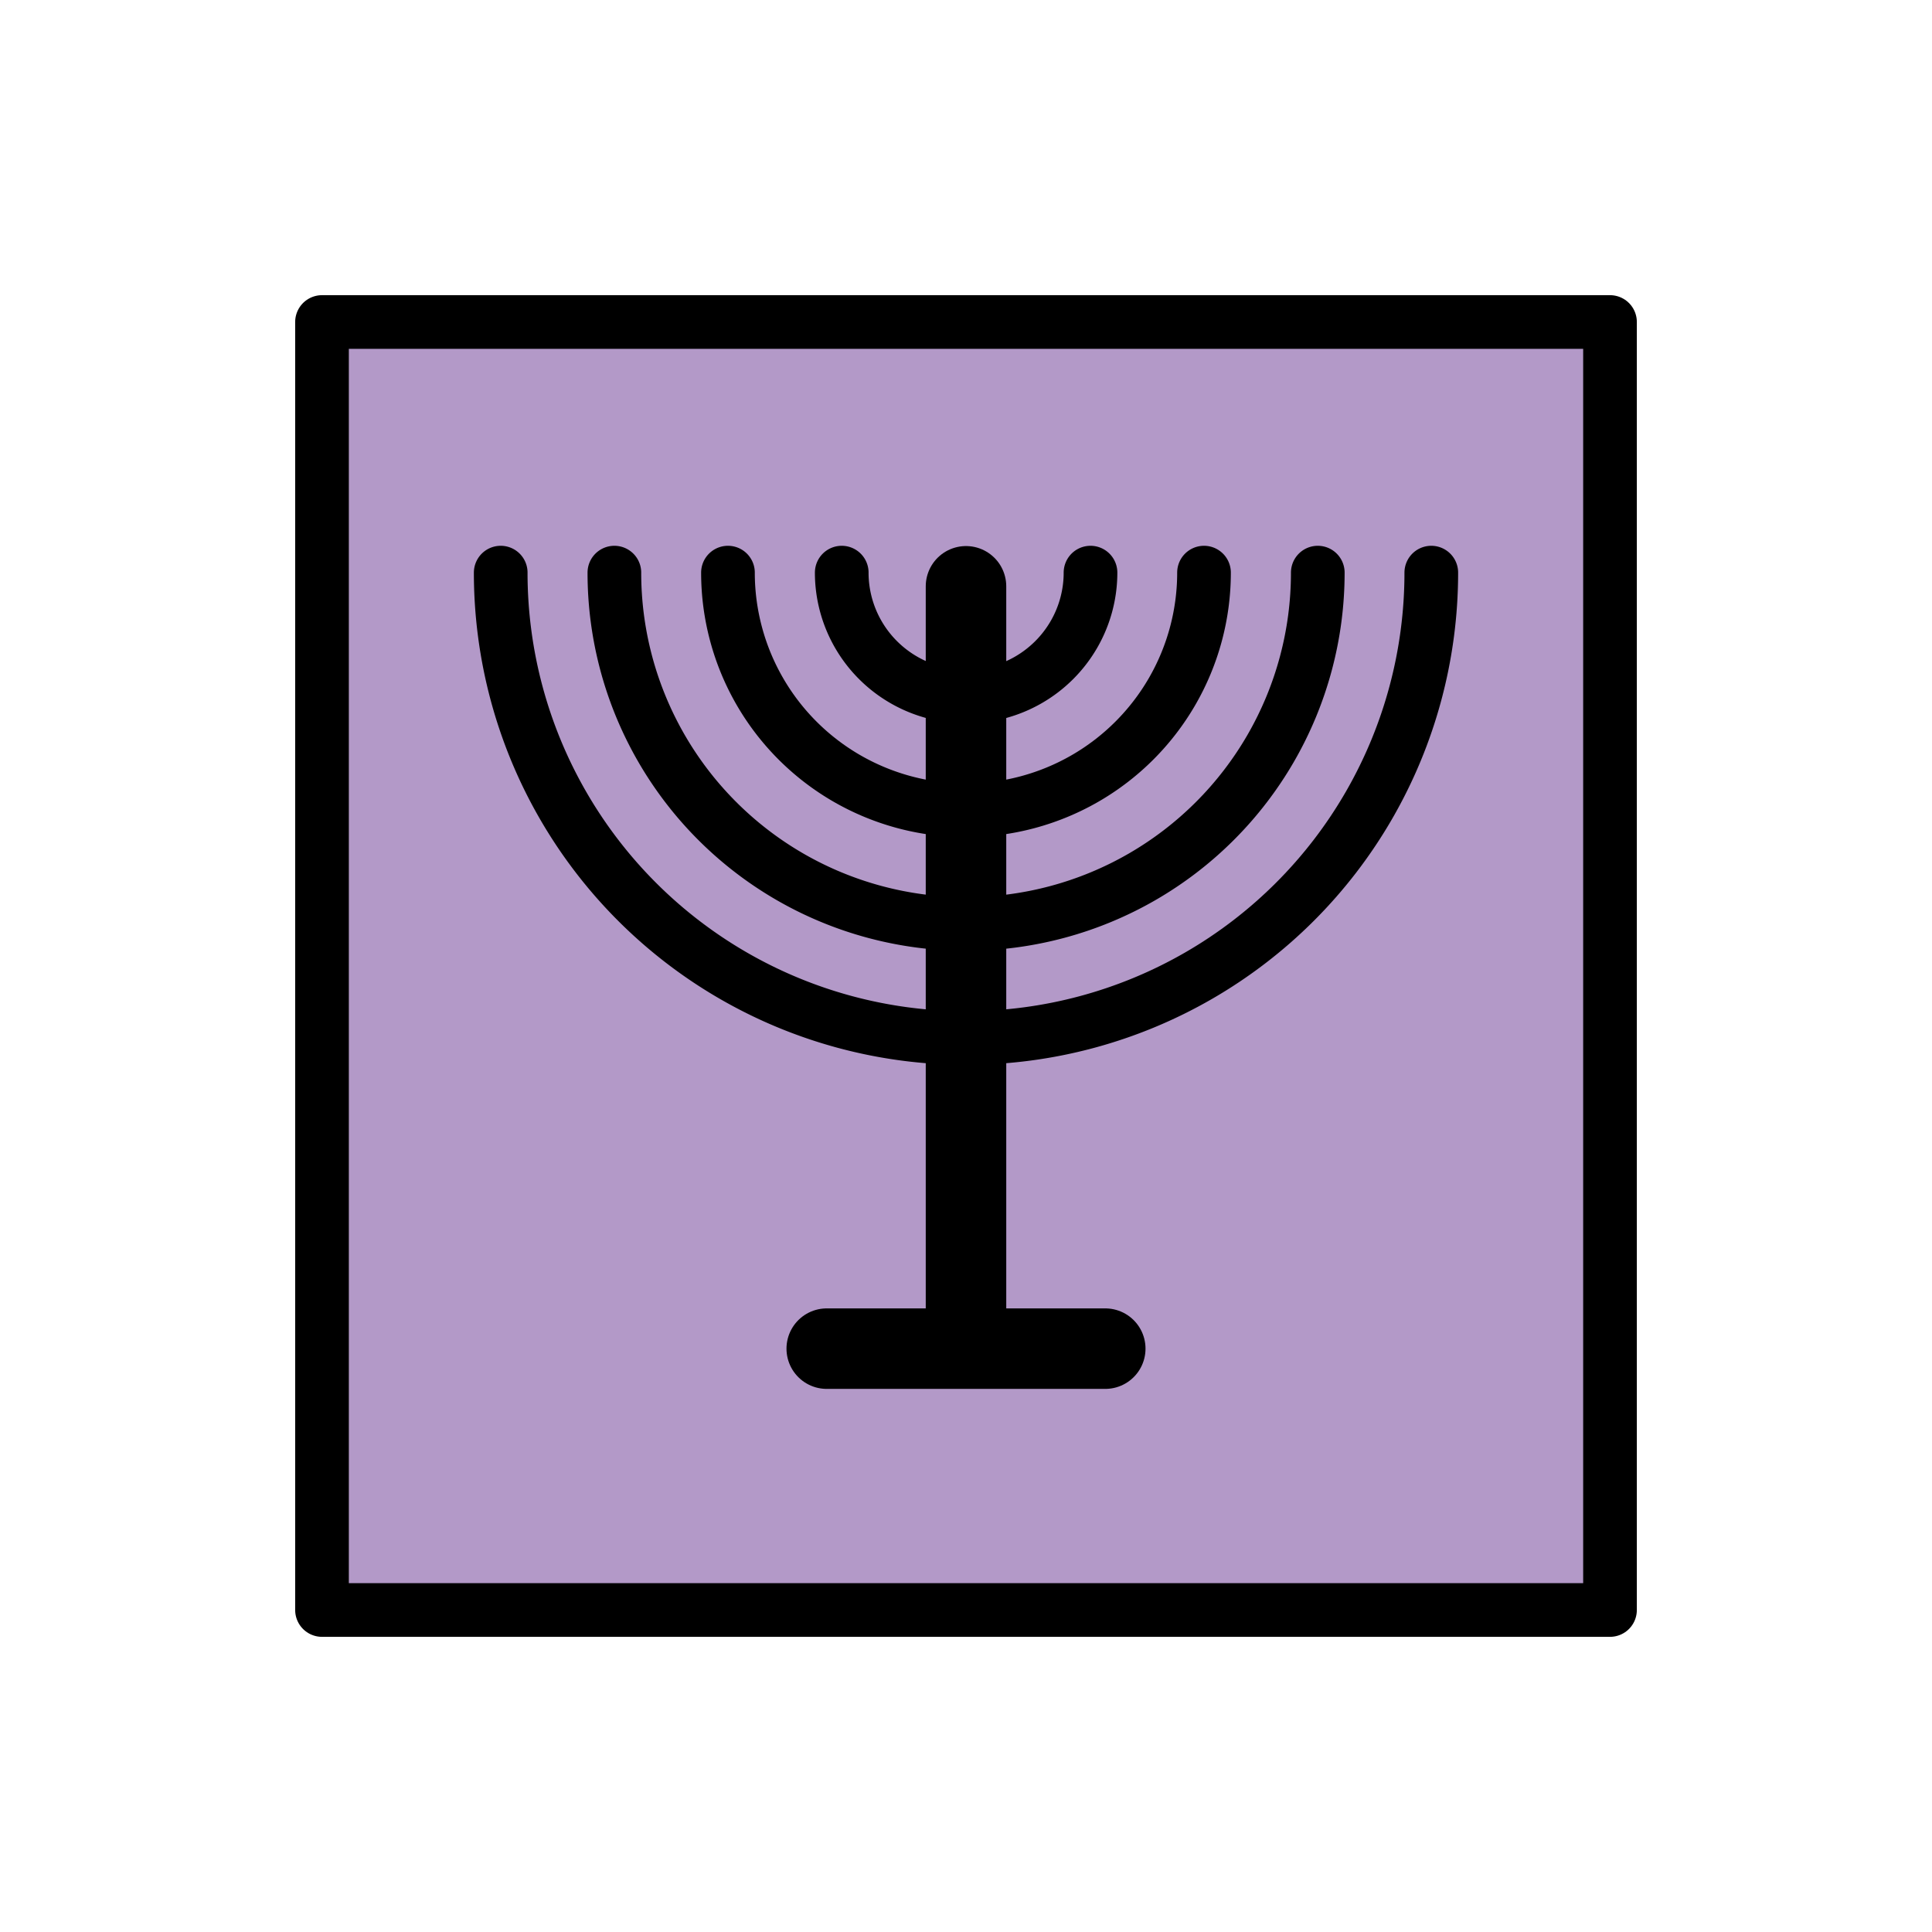 <?xml version="1.0" encoding="utf-8"?><!-- Скачано с сайта svg4.ru / Downloaded from svg4.ru -->
<svg width="800px" height="800px" viewBox="0 0 72 72" id="emoji" xmlns="http://www.w3.org/2000/svg">
  <g id="color">
    <rect x="12" y="12" width="48" height="47.83" fill="#b399c8"/>
  </g>
  <g id="line">
    <line x1="36" x2="36" y1="50.15" y2="21.85" fill="none" stroke="#000000" stroke-linecap="round" stroke-linejoin="round" stroke-width="3"/>
    <line x1="30.81" x2="41.19" y1="50.26" y2="50.26" fill="none" stroke="#000000" stroke-linecap="round" stroke-linejoin="round" stroke-width="3"/>
    <rect x="12" y="12" width="48" height="48" fill="none" stroke="#000000" stroke-linecap="round" stroke-linejoin="round" stroke-width="2"/>
    <path fill="none" stroke="#000000" stroke-linecap="round" stroke-linejoin="round" stroke-width="2" d="m40.64 21.34a4.635 4.618 0 0 1-2.318 4 4.635 4.618 0 0 1-4.635-1e-6 4.635 4.618 0 0 1-2.318-4"/>
    <path fill="none" stroke="#000000" stroke-linecap="round" stroke-linejoin="round" stroke-width="2" d="m44.87 21.34a8.871 8.858 0 0 1-4.435 7.671 8.871 8.858 0 0 1-8.871 0 8.871 8.858 0 0 1-4.435-7.671"/>
    <path fill="none" stroke="#000000" stroke-linecap="round" stroke-linejoin="round" stroke-width="2" d="m49.11 21.34a13.11 13.09 0 0 1-6.552 11.34 13.11 13.09 0 0 1-13.11-2e-6 13.11 13.09 0 0 1-6.552-11.34"/>
    <path fill="none" stroke="#000000" stroke-linecap="round" stroke-linejoin="round" stroke-width="2" d="m53.34 21.34a17.34 17.34 0 0 1-8.67 15.02 17.34 17.34 0 0 1-17.34-1e-6 17.34 17.34 0 0 1-8.67-15.02"/>
  </g>
</svg>